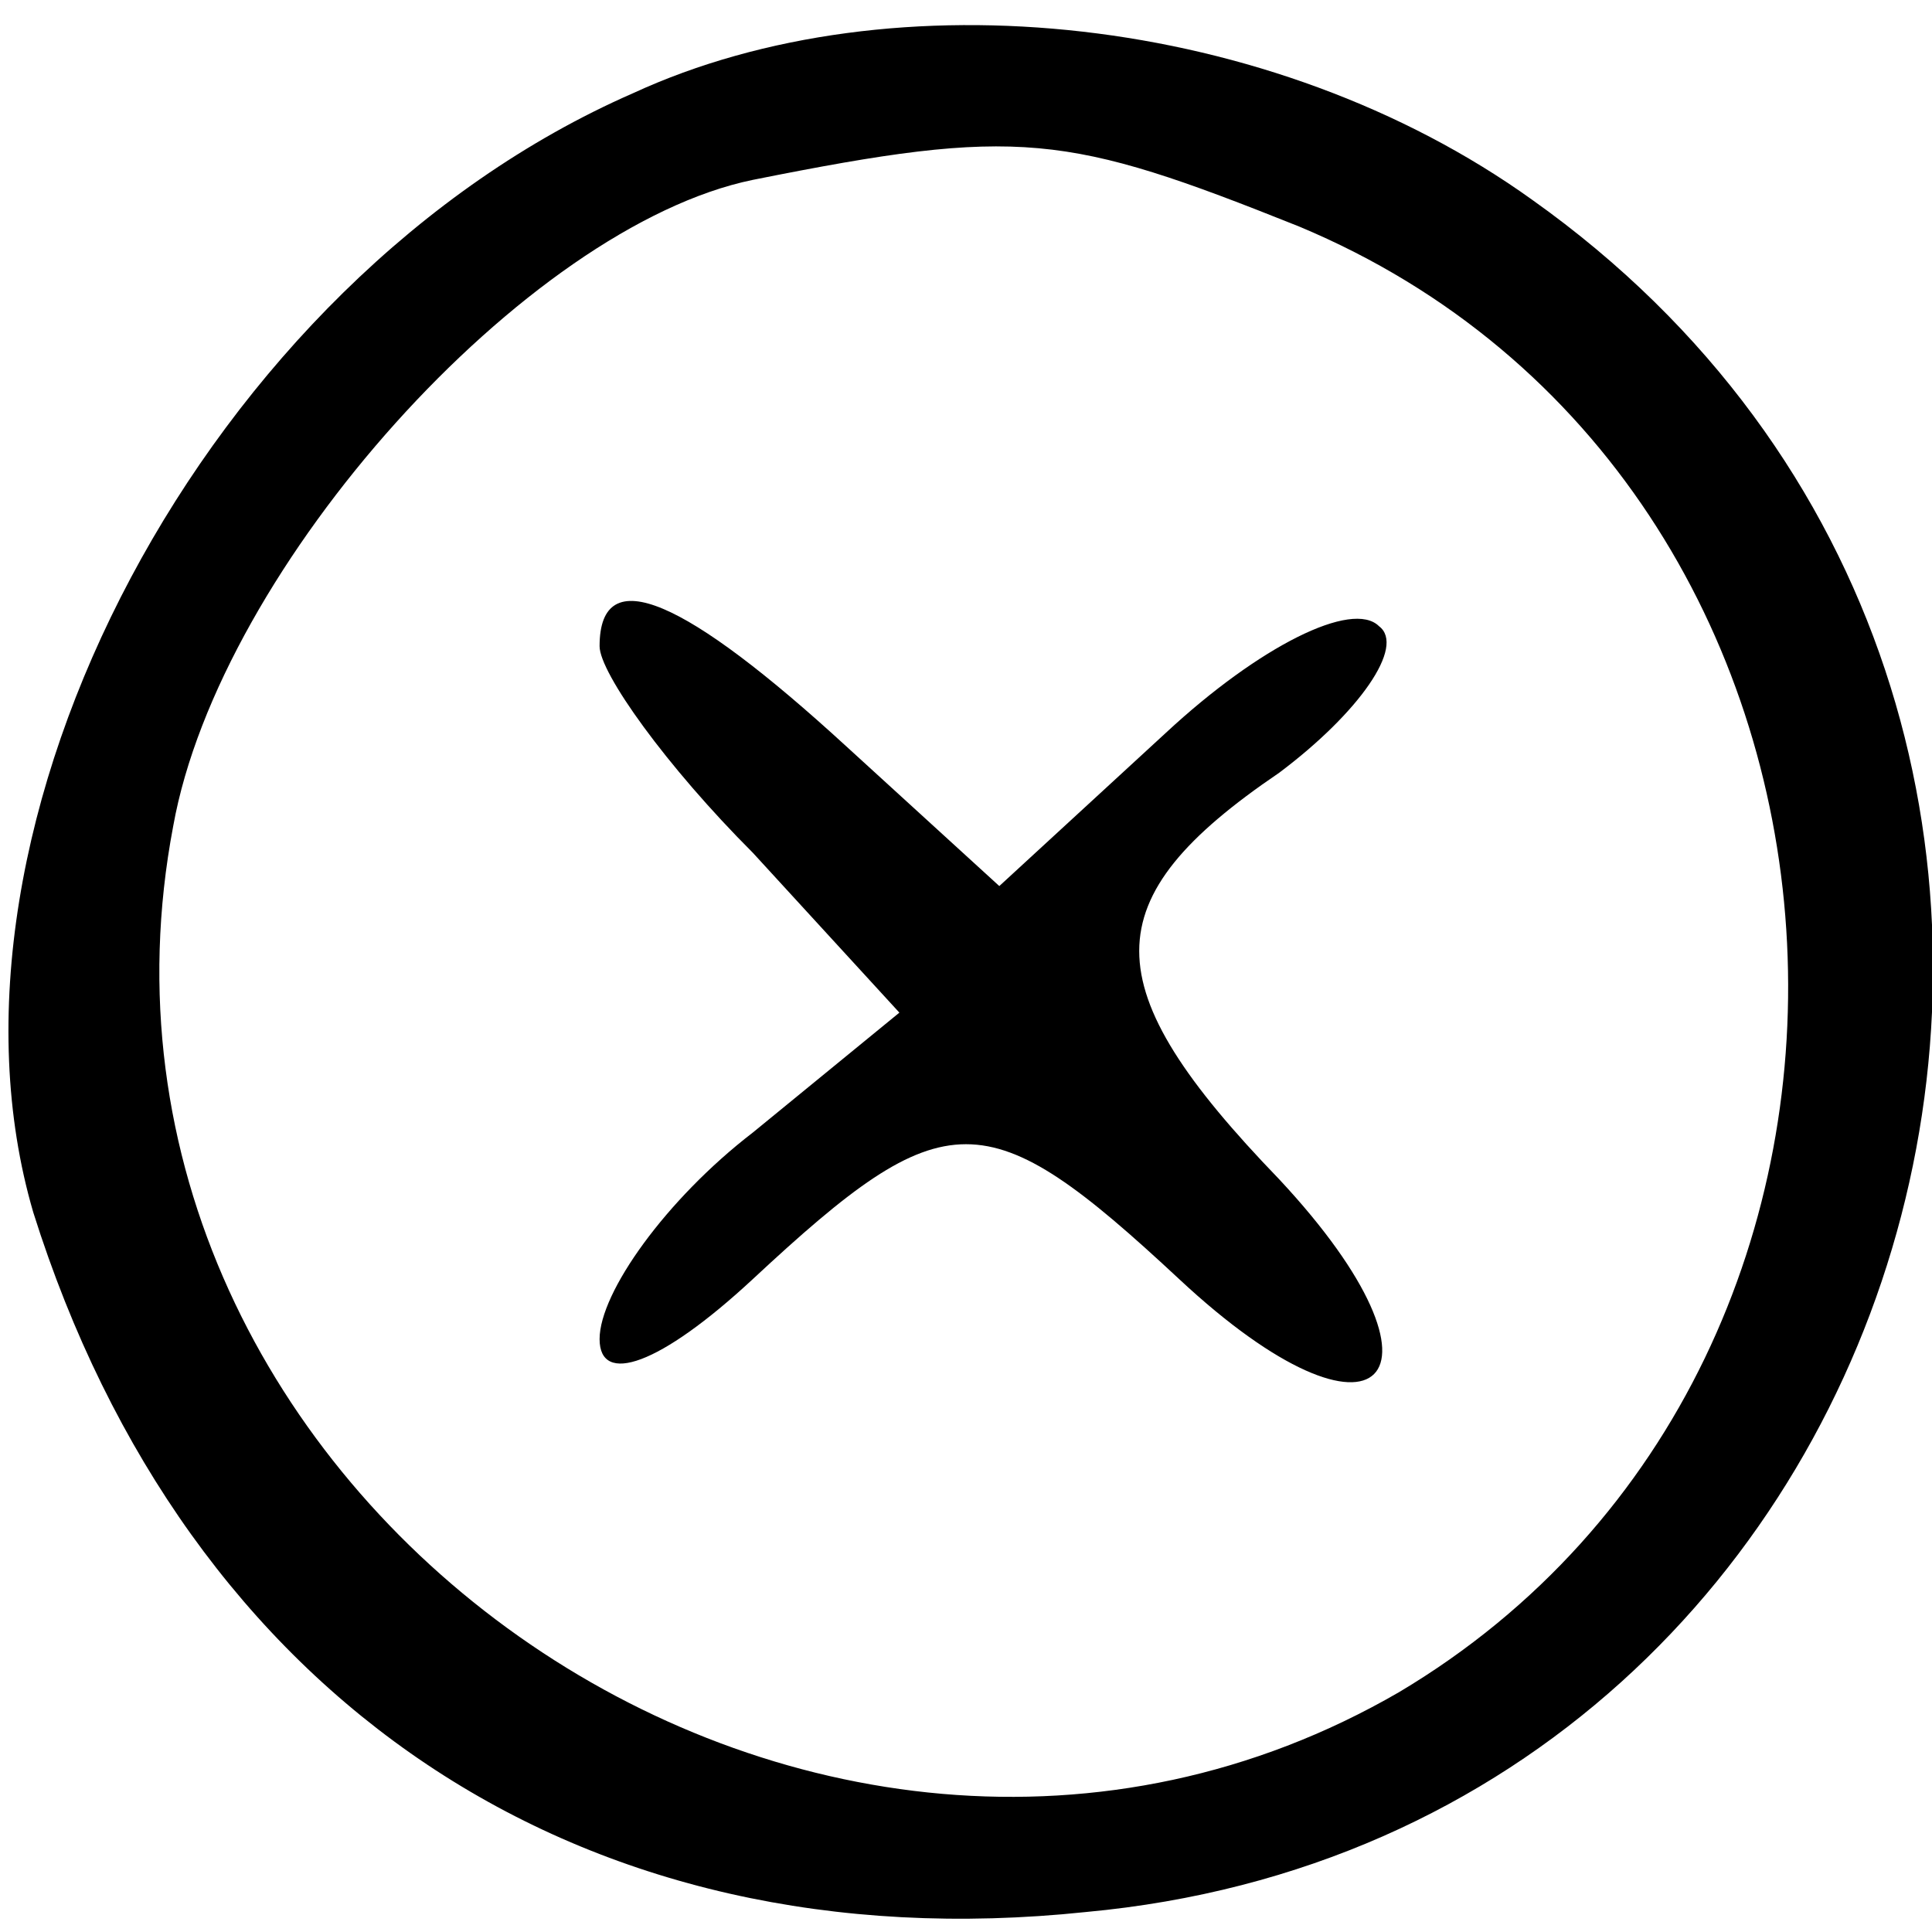 <?xml version="1.0" standalone="no"?>
<!DOCTYPE svg PUBLIC "-//W3C//DTD SVG 20010904//EN"
 "http://www.w3.org/TR/2001/REC-SVG-20010904/DTD/svg10.dtd">
<svg version="1.0" xmlns="http://www.w3.org/2000/svg"
 width="29pt" height="29pt" viewBox="0 0 29 29"
 preserveAspectRatio="xMidYMid meet">

<g transform="translate(0,29) scale(0.1,-0.1)"
fill="#000000" stroke="none">
<path d="M95 276 c-64 -28 -107 -110 -90 -168 23 -73 82 -113 158 -105 130 12
174 181 67 257 -39 28 -96 34 -135 16z m100 -20 c91 -38 99 -170 15 -220 -88
-51 -203 30 -184 130 7 39 53 90 87 97 40 8 47 7 82 -7z"/>
<path d="M90 193 c0 -4 10 -18 23 -31 l22 -24 -22 -18 c-13 -10 -23 -24 -23
-31 0 -7 9 -4 23 9 29 27 35 27 64 0 30 -28 43 -15 15 15 -28 29 -28 42 0 61
12 9 19 19 15 22 -4 4 -18 -3 -32 -16 l-25 -23 -23 21 c-24 22 -37 28 -37 15z"/>
</g>
</svg>
